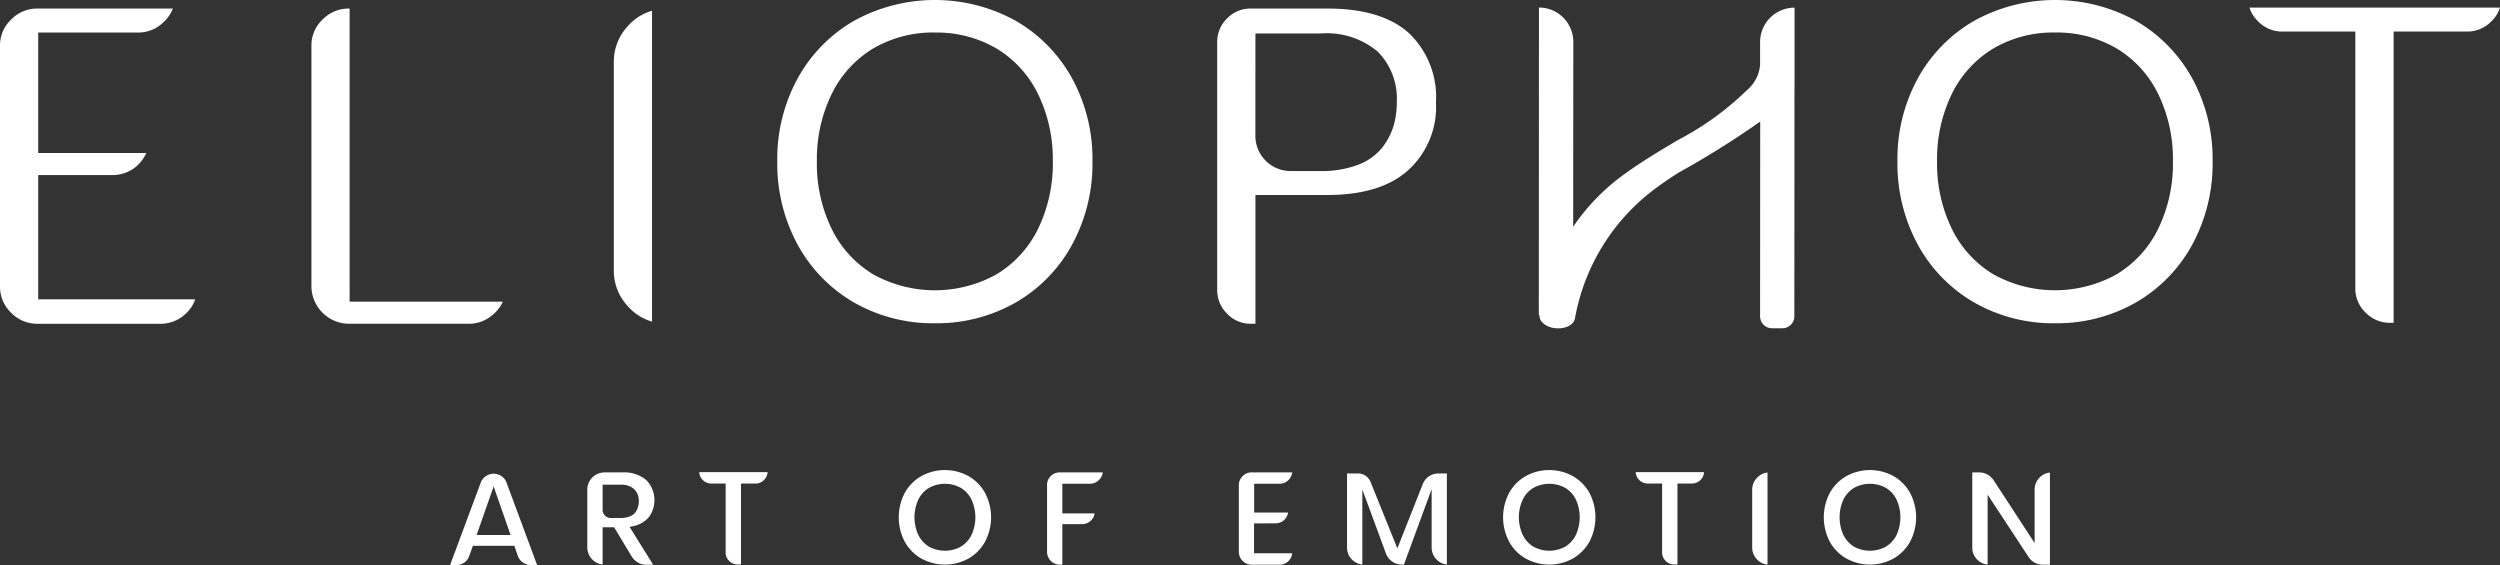<svg xmlns="http://www.w3.org/2000/svg" id="A-Logo_Eliophot_avec_Baseline_RVB-02" data-name="A-Logo Eliophot avec Baseline RVB-02" width="188.696" height="42.644" viewBox="0 0 188.696 42.644"><rect x="0" y="0" width="188.696" height="42.644" fill="#333333" stroke="none"/><g id="Groupe_413" data-name="Groupe 413" transform="translate(0 0)"><g id="Groupe_412" data-name="Groupe 412"><path id="Trac&#xE9;_8705" data-name="Trac&#xE9; 8705" d="M2.841,25.6a2.718,2.718,0,0,1-2.006-.835A2.713,2.713,0,0,1,0,22.759V4.614A2.669,2.669,0,0,1,.835,2.645a2.714,2.714,0,0,1,2.006-.836H13.047a2.785,2.785,0,0,1-.756,1.077,2.681,2.681,0,0,1-1.884.732H2.884V12.71h8.163a2.965,2.965,0,0,1-.29.5,2.683,2.683,0,0,1-.99.86,2.778,2.778,0,0,1-1.3.307H2.884v9.379h11.85a2.607,2.607,0,0,1-.748,1.113,2.727,2.727,0,0,1-1.92.732H2.841Z" transform="translate(0 -1.163)" fill="#fff"></path><path id="Trac&#xE9;_8706" data-name="Trac&#xE9; 8706" d="M67.923,25.6a2.851,2.851,0,0,1-2.841-2.84V4.614a2.675,2.675,0,0,1,.835-1.969,2.717,2.717,0,0,1,2.006-.836h.042V23.934H79.528a2.687,2.687,0,0,1-.276.474,2.978,2.978,0,0,1-1.006.873,2.672,2.672,0,0,1-1.292.319h-9.03Z" transform="translate(-41.576 -1.163)" fill="#fff"></path><path id="Trac&#xE9;_8707" data-name="Trac&#xE9; 8707" d="M131.162,25.727a3.809,3.809,0,0,1-1.846-1.182,3.91,3.91,0,0,1-1.038-2.713V6.163a3.908,3.908,0,0,1,1.038-2.713,3.789,3.789,0,0,1,1.846-1.182Z" transform="translate(-81.948 -1.455)" fill="#fff"></path><path id="Trac&#xE9;_8708" data-name="Trac&#xE9; 8708" d="M174.323,24.42a12.034,12.034,0,0,1-6.065-1.548A11.24,11.24,0,0,1,164,18.543a12.781,12.781,0,0,1-1.568-6.341A12.669,12.669,0,0,1,164,5.882a11.282,11.282,0,0,1,4.261-4.313,12.652,12.652,0,0,1,12.133,0,11.3,11.3,0,0,1,4.261,4.313,12.683,12.683,0,0,1,1.566,6.319,12.8,12.8,0,0,1-1.568,6.341,11.231,11.231,0,0,1-4.26,4.33,12.041,12.041,0,0,1-6.067,1.548m0-21.946a8.937,8.937,0,0,0-4.647,1.2,8.2,8.2,0,0,0-3.147,3.454A11.231,11.231,0,0,0,165.42,12.2a11.241,11.241,0,0,0,1.108,5.075,8.184,8.184,0,0,0,3.147,3.453,9.593,9.593,0,0,0,9.3,0,8.2,8.2,0,0,0,3.148-3.453,11.265,11.265,0,0,0,1.106-5.075A11.261,11.261,0,0,0,182.12,7.13a8.2,8.2,0,0,0-3.148-3.454,8.943,8.943,0,0,0-4.649-1.2" transform="translate(-103.764 -0.02)" fill="#fff"></path><path id="Trac&#xE9;_8709" data-name="Trac&#xE9; 8709" d="M256.919,25.6a2.412,2.412,0,0,1-1.8-.759,2.462,2.462,0,0,1-.751-1.8V4.362a2.442,2.442,0,0,1,.746-1.808,2.444,2.444,0,0,1,1.809-.746h5.772c2.76,0,4.845.643,6.2,1.908a6.665,6.665,0,0,1,1.985,5.165,6.459,6.459,0,0,1-2.047,5.084c-1.381,1.272-3.445,1.915-6.136,1.915h-5.443V25.6Zm.329-14.173a2.659,2.659,0,0,0,2.645,2.646h2.26a7.726,7.726,0,0,0,2.8-.456,4.246,4.246,0,0,0,1.87-1.316,5.07,5.07,0,0,0,.86-1.645,6.372,6.372,0,0,0,.24-1.774,5.047,5.047,0,0,0-1.454-3.837,6.018,6.018,0,0,0-4.311-1.356h-4.905Z" transform="translate(-162.495 -1.163)" fill="#fff"></path><path id="Trac&#xE9;_8710" data-name="Trac&#xE9; 8710" d="M408.43,24.42a12.044,12.044,0,0,1-6.068-1.548,11.24,11.24,0,0,1-4.259-4.33,12.785,12.785,0,0,1-1.568-6.341A12.673,12.673,0,0,1,398.1,5.882a11.276,11.276,0,0,1,4.261-4.313,12.652,12.652,0,0,1,12.132,0,11.3,11.3,0,0,1,4.262,4.313,12.7,12.7,0,0,1,1.566,6.319,12.793,12.793,0,0,1-1.567,6.341,11.23,11.23,0,0,1-4.261,4.33,12.038,12.038,0,0,1-6.066,1.548m0-21.946a8.937,8.937,0,0,0-4.648,1.2,8.187,8.187,0,0,0-3.148,3.454,11.241,11.241,0,0,0-1.107,5.071,11.251,11.251,0,0,0,1.107,5.075,8.184,8.184,0,0,0,3.148,3.453,9.59,9.59,0,0,0,9.294,0,8.194,8.194,0,0,0,3.149-3.453,11.25,11.25,0,0,0,1.106-5.075,11.247,11.247,0,0,0-1.106-5.071,8.2,8.2,0,0,0-3.149-3.454,8.934,8.934,0,0,0-4.646-1.2" transform="translate(-253.318 -0.02)" fill="#fff"></path><path id="Trac&#xE9;_8711" data-name="Trac&#xE9; 8711" d="M480.708,25.4a2.526,2.526,0,0,1-1.848-.766,2.484,2.484,0,0,1-.778-1.858V3.418h-5.491a2.517,2.517,0,0,1-1.8-.722,2.525,2.525,0,0,1-.7-1.086H489a2.516,2.516,0,0,1-.7,1.086,2.513,2.513,0,0,1-1.8.722h-5.529V25.4h-.257Z" transform="translate(-300.304 -1.036)" fill="#fff"></path><path id="Trac&#xE9;_8712" data-name="Trac&#xE9; 8712" d="M340.886,7.515l0-5.9a2.594,2.594,0,0,0-2.6,2.593V5.923a2.794,2.794,0,0,1-1.008,1.931,21.971,21.971,0,0,1-5.178,3.742c-.167.1-.337.2-.5.3-.653.385-1.318.786-1.993,1.22-.544.35-1.092.717-1.652,1.127a15.8,15.8,0,0,0-3.778,3.909L324.187,4.2a2.593,2.593,0,0,0-2.593-2.594l-.011,23.227h.06s0,0,0,0v.014c-.053.435.463.874,1.124.954.79.1,1.456-.223,1.546-.739a15.63,15.63,0,0,1,6.21-9.9c.526-.386,1.044-.732,1.557-1.064a68.179,68.179,0,0,0,6.213-3.886l-.008,14.7a.9.9,0,0,0,.9.9h.785a.9.9,0,0,0,.9-.9l.01-17.4a.01.01,0,0,1,0,0Z" transform="translate(-205.436 -1.036)" fill="#fff"></path></g></g><g id="Groupe_415" data-name="Groupe 415" transform="translate(33.972 35.479)"><g id="Groupe_414" data-name="Groupe 414"><path id="Trac&#xE9;_8713" data-name="Trac&#xE9; 8713" d="M98.327,99.712l2.3,6.2h-.471a1.006,1.006,0,0,1-.61-.194,1.043,1.043,0,0,1-.377-.5l-.258-.758h-3.13l-.271.758a1,1,0,0,1-.381.509,1.015,1.015,0,0,1-.6.187H94.06L96.372,99.7a.931.931,0,0,1,.221-.354.95.95,0,0,1,.342-.239,1.045,1.045,0,0,1,.827,0,1.008,1.008,0,0,1,.343.239A.936.936,0,0,1,98.327,99.712Zm-2.265,3.936h2.565l-1.28-3.666Z" transform="translate(-94.06 -98.745)" fill="#fff"></path><path id="Trac&#xE9;_8714" data-name="Trac&#xE9; 8714" d="M126.134,102.815l-.206.046,1.779,2.854h-.515a1.3,1.3,0,0,1-.64-.168,1.325,1.325,0,0,1-.476-.471l-1.318-2.19h-.867V105.7a1.314,1.314,0,0,1-1-.682,1.294,1.294,0,0,1-.156-.61v-4.361a1.383,1.383,0,0,1,.066-.414,1.294,1.294,0,0,1,.187-.359,1.434,1.434,0,0,1,.281-.282,1.5,1.5,0,0,1,.36-.181,1.331,1.331,0,0,1,.413-.066h1.318a2.591,2.591,0,0,1,1.822.576,2.167,2.167,0,0,1,.2,2.8A2.108,2.108,0,0,1,126.134,102.815Zm-1.622-.627h.718a1.966,1.966,0,0,0,.7-.116.917.917,0,0,0,.428-.306,1.2,1.2,0,0,0,.2-.393,1.455,1.455,0,0,0,.064-.444,1.206,1.206,0,0,0-.349-.919,1.448,1.448,0,0,0-1.046-.337h-1.338v1.885a.615.615,0,0,0,.178.444A.592.592,0,0,0,124.512,102.187Z" transform="translate(-112.378 -98.568)" fill="#fff"></path><path id="Trac&#xE9;_8715" data-name="Trac&#xE9; 8715" d="M146.147,98.69H151.3a.878.878,0,0,1-.287.606.864.864,0,0,1-.621.252h-1.1v6.11h-.25a.869.869,0,0,1-.637-.265.859.859,0,0,1-.272-.642v-5.2h-1.086a.913.913,0,0,1-.906-.859Z" transform="translate(-127.335 -98.532)" fill="#fff"></path><path id="Trac&#xE9;_8716" data-name="Trac&#xE9; 8716" d="M193.085,98.706a3.3,3.3,0,0,1,1.251,1.264,3.939,3.939,0,0,1,0,3.695,3.282,3.282,0,0,1-1.251,1.268,3.7,3.7,0,0,1-3.552,0,3.308,3.308,0,0,1-1.25-1.268,3.972,3.972,0,0,1,0-3.695,3.326,3.326,0,0,1,1.25-1.264,3.7,3.7,0,0,1,3.552,0Zm.235,4.441a3.21,3.21,0,0,0,0-2.664,2.125,2.125,0,0,0-.81-.887,2.49,2.49,0,0,0-2.4,0,2.107,2.107,0,0,0-.807.887,3.2,3.2,0,0,0,0,2.664,2.148,2.148,0,0,0,.807.889,2.513,2.513,0,0,0,2.4,0A2.17,2.17,0,0,0,193.32,103.147Z" transform="translate(-153.962 -98.252)" fill="#fff"></path><path id="Trac&#xE9;_8717" data-name="Trac&#xE9; 8717" d="M222.071,99.6h-2.1v2.24h2.434a.9.9,0,0,1-.319.577.932.932,0,0,1-.627.233h-1.488v3.061h-.186a.972.972,0,0,1-.968-.968V99.7a.921.921,0,0,1,.283-.679.945.945,0,0,1,.685-.278h3.239a.994.994,0,0,1-.511.741A.9.9,0,0,1,222.071,99.6Z" transform="translate(-173.759 -98.568)" fill="#fff"></path><path id="Trac&#xE9;_8718" data-name="Trac&#xE9; 8718" d="M260.021,102.594v2.252H262.9a.953.953,0,0,1-.96.867h-2.1a.977.977,0,0,1-.966-.968V99.7a.92.92,0,0,1,.286-.673.93.93,0,0,1,.68-.285h3.065a.94.94,0,0,1-.317.605.915.915,0,0,1-.643.252h-1.914v2.172h2.565a1.052,1.052,0,0,1-.118.328.94.94,0,0,1-.207.259.794.794,0,0,1-.291.169.942.942,0,0,1-.341.062Z" transform="translate(-199.341 -98.567)" fill="#fff"></path><path id="Trac&#xE9;_8719" data-name="Trac&#xE9; 8719" d="M288.413,98.967h.628v6.876a1.3,1.3,0,0,1-1.15-1.284v-4.408l-2.092,5.692h-.147a1.278,1.278,0,0,1-.734-.224,1.293,1.293,0,0,1-.477-.613l-1.781-4.833v5.67a1.27,1.27,0,0,1-.581-.215,1.2,1.2,0,0,1-.422-.46,1.249,1.249,0,0,1-.152-.61V98.967h.838a.974.974,0,0,1,.556.167,1.067,1.067,0,0,1,.372.451l2.032,5.034,1.911-4.835a1.289,1.289,0,0,1,.475-.6A1.25,1.25,0,0,1,288.413,98.967Z" transform="translate(-213.805 -98.709)" fill="#fff"></path><path id="Trac&#xE9;_8720" data-name="Trac&#xE9; 8720" d="M319.378,98.706a3.336,3.336,0,0,1,1.257,1.264,3.983,3.983,0,0,1,0,3.695,3.319,3.319,0,0,1-1.257,1.268,3.693,3.693,0,0,1-3.547,0,3.254,3.254,0,0,1-1.251-1.268,3.941,3.941,0,0,1,0-3.695,3.272,3.272,0,0,1,1.251-1.264,3.693,3.693,0,0,1,3.547,0Zm.235,4.441a3.2,3.2,0,0,0,0-2.664,2.064,2.064,0,0,0-.805-.887,2.5,2.5,0,0,0-2.4,0,2.083,2.083,0,0,0-.805.887,3.171,3.171,0,0,0,0,2.664,2.121,2.121,0,0,0,.805.889,2.519,2.519,0,0,0,2.4,0A2.106,2.106,0,0,0,319.612,103.147Z" transform="translate(-234.641 -98.252)" fill="#fff"></path><path id="Trac&#xE9;_8721" data-name="Trac&#xE9; 8721" d="M341.831,98.69h5.154a.854.854,0,0,1-.282.606.878.878,0,0,1-.625.252h-1.095v6.11h-.251a.91.91,0,0,1-.908-.908v-5.2h-1.088a.917.917,0,0,1-.907-.859Z" transform="translate(-252.343 -98.532)" fill="#fff"></path><path id="Trac&#xE9;_8722" data-name="Trac&#xE9; 8722" d="M366.177,100.069a1.341,1.341,0,0,1,.152-.611,1.437,1.437,0,0,1,.425-.467,1.116,1.116,0,0,1,.58-.213v6.945a1.2,1.2,0,0,1-.819-.421,1.262,1.262,0,0,1-.338-.871v-4.362Z" transform="translate(-267.896 -98.588)" fill="#fff"></path><path id="Trac&#xE9;_8723" data-name="Trac&#xE9; 8723" d="M386.4,98.706a3.292,3.292,0,0,1,1.251,1.264,3.946,3.946,0,0,1,0,3.695,3.274,3.274,0,0,1-1.251,1.268,3.7,3.7,0,0,1-3.548,0,3.31,3.31,0,0,1-1.254-1.268,3.974,3.974,0,0,1,0-3.695,3.329,3.329,0,0,1,1.254-1.264,3.7,3.7,0,0,1,3.548,0Zm.235,4.441a3.221,3.221,0,0,0,0-2.664,2.106,2.106,0,0,0-.809-.887,2.494,2.494,0,0,0-2.4,0,2.144,2.144,0,0,0-.805.887,3.248,3.248,0,0,0,0,2.664,2.187,2.187,0,0,0,.805.889,2.517,2.517,0,0,0,2.4,0A2.154,2.154,0,0,0,386.637,103.147Z" transform="translate(-277.457 -98.252)" fill="#fff"></path><path id="Trac&#xE9;_8724" data-name="Trac&#xE9; 8724" d="M416.872,100.048a1.269,1.269,0,0,1,.328-.864,1.282,1.282,0,0,1,.826-.427v6.957H417.5a1.32,1.32,0,0,1-.618-.154,1.251,1.251,0,0,1-.47-.434l-3.089-4.7V105.7a1.246,1.246,0,0,1-.825-.415,1.266,1.266,0,0,1-.332-.868V98.746h.519a1.234,1.234,0,0,1,.422.072,1.2,1.2,0,0,1,.375.2,1.391,1.391,0,0,1,.29.311l3.1,4.748v-4.031Z" transform="translate(-297.273 -98.568)" fill="#fff"></path></g></g></svg>